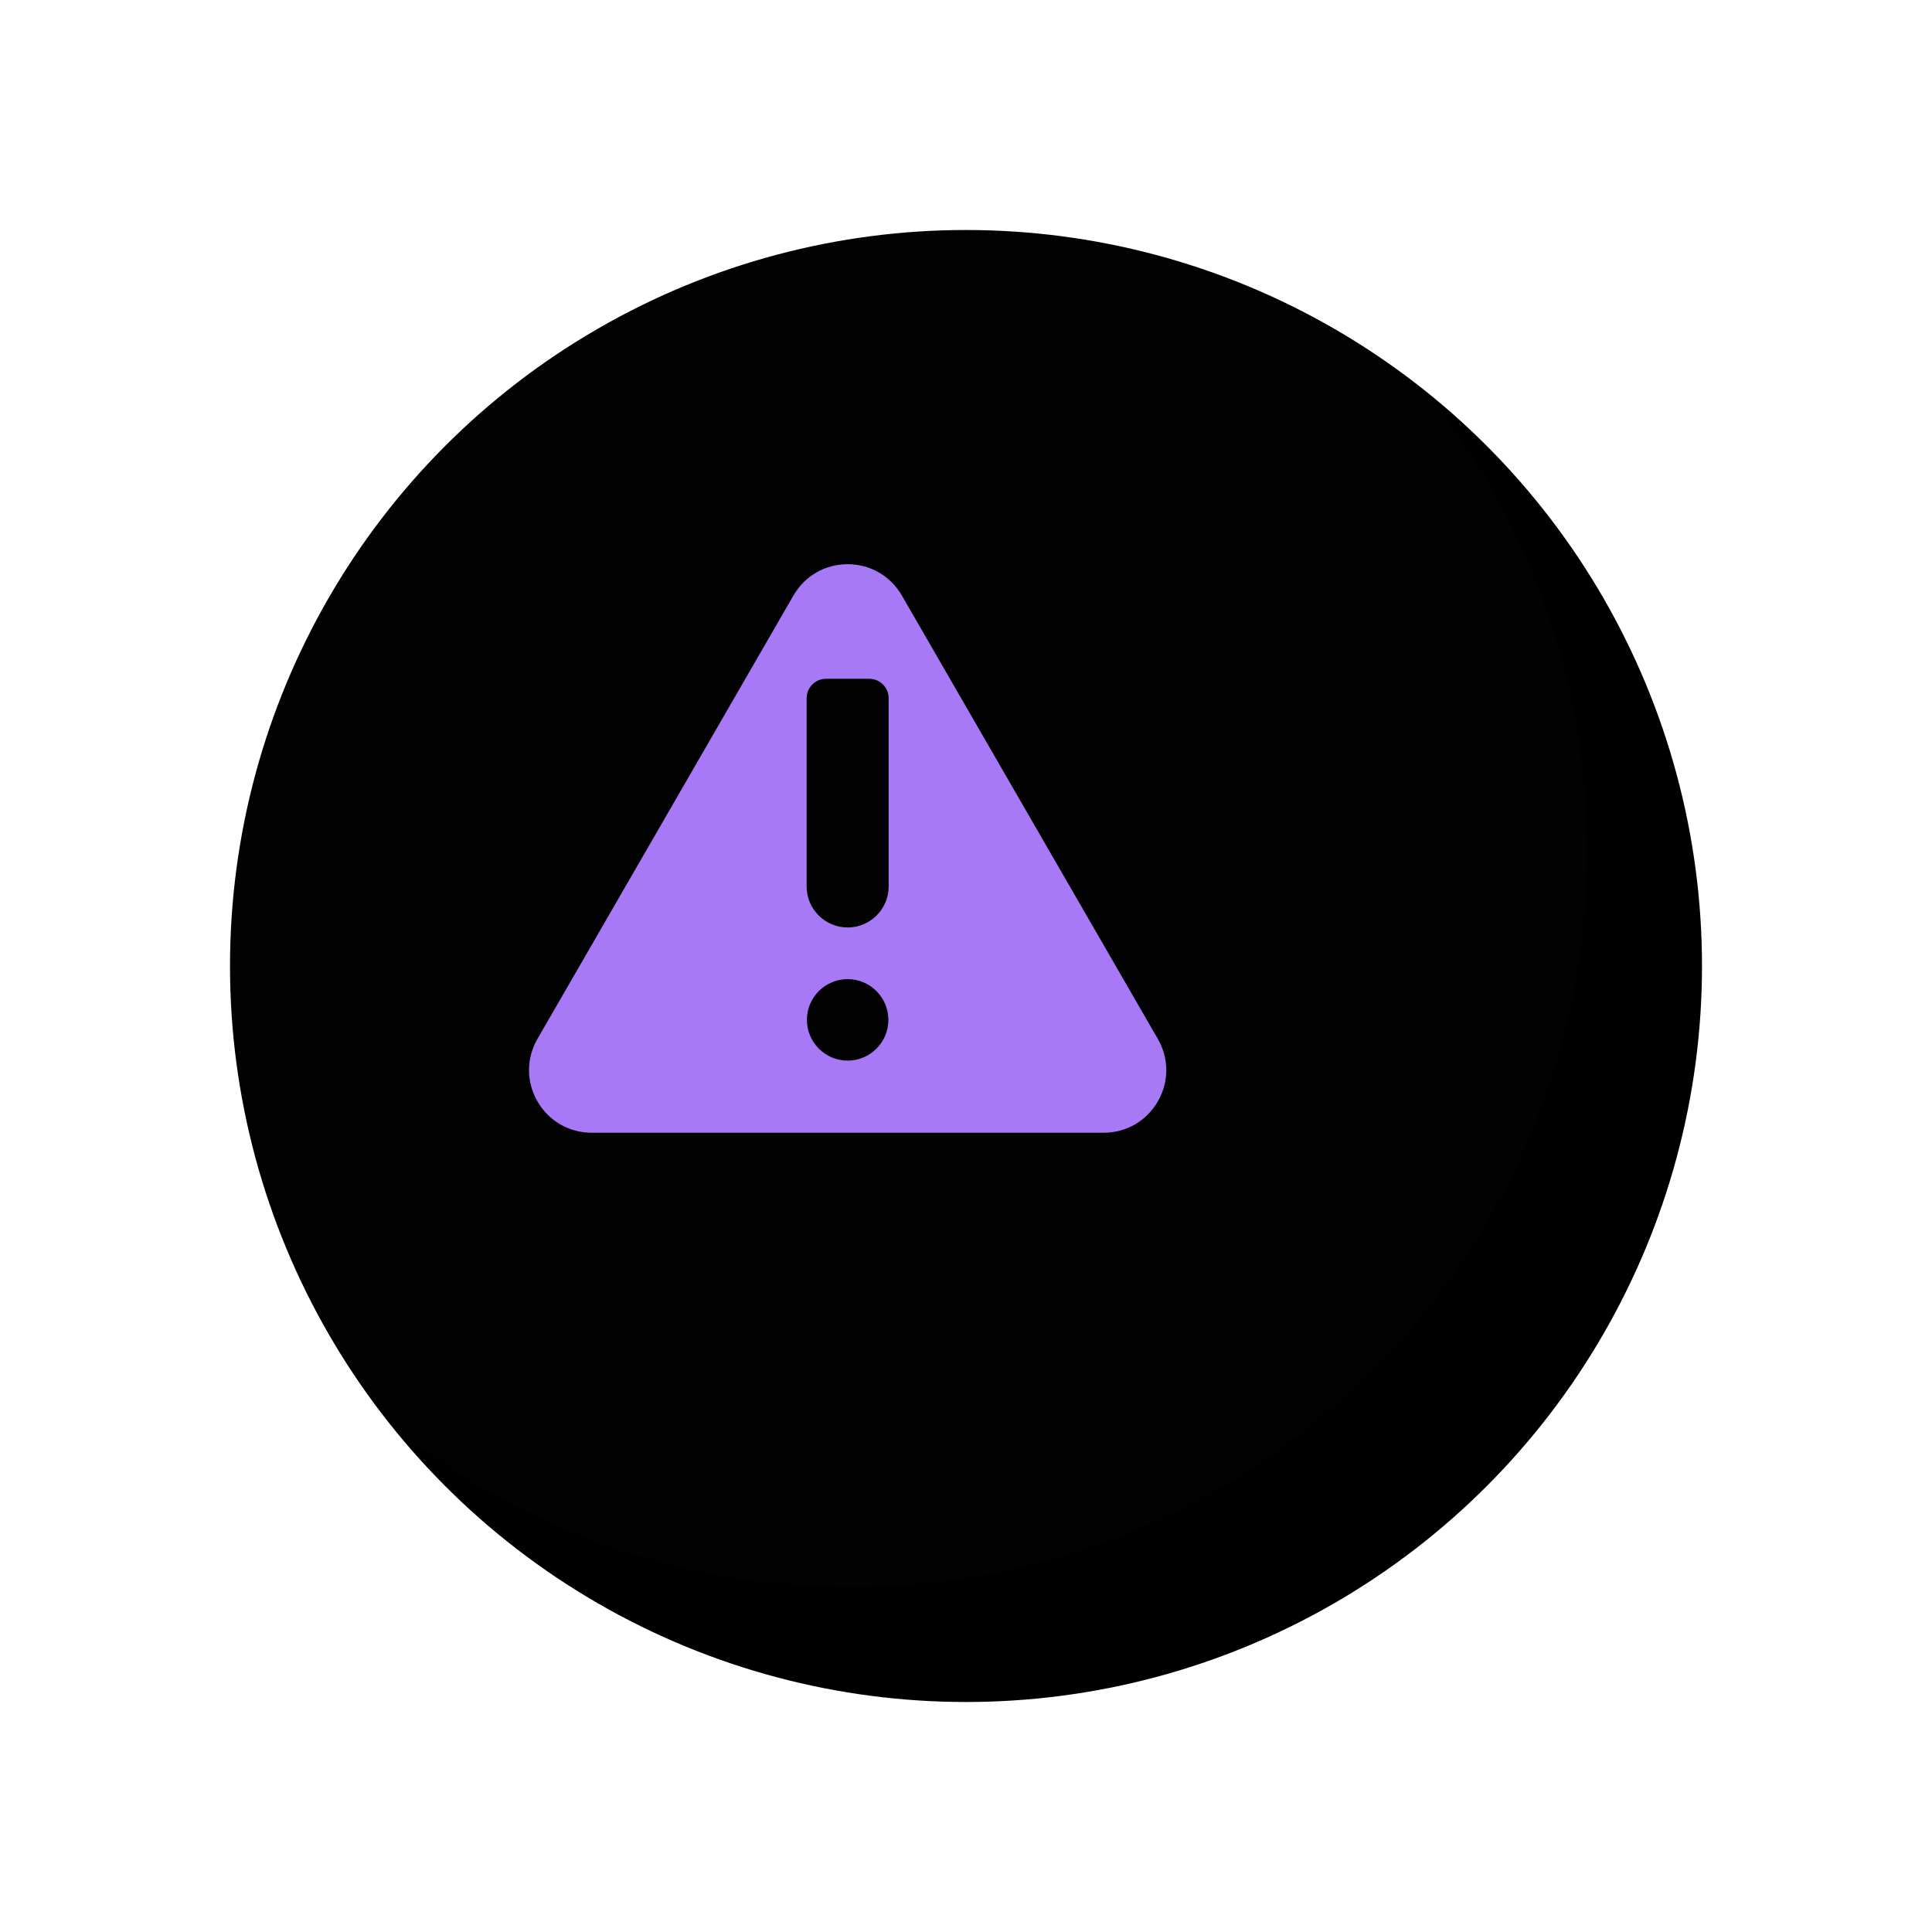 <?xml version="1.0" encoding="UTF-8"?> <svg xmlns="http://www.w3.org/2000/svg" xmlns:xlink="http://www.w3.org/1999/xlink" width="168px" height="168px" viewBox="0 0 168 168"> <!-- Generator: Sketch 58 (84663) - https://sketch.com --> <title>Group 4 Copy 8</title> <desc>Created with Sketch.</desc> <defs> <circle id="path-1" cx="64" cy="64" r="64"></circle> <filter x="-19.5%" y="-19.5%" width="154.7%" height="154.7%" filterUnits="objectBoundingBox" id="filter-2"> <feOffset dx="10" dy="10" in="SourceAlpha" result="shadowOffsetOuter1"></feOffset> <feGaussianBlur stdDeviation="10" in="shadowOffsetOuter1" result="shadowBlurOuter1"></feGaussianBlur> <feComposite in="shadowBlurOuter1" in2="SourceAlpha" operator="out" result="shadowBlurOuter1"></feComposite> <feColorMatrix values="0 0 0 0 0 0 0 0 0 0 0 0 0 0 0 0 0 0 0.3 0" type="matrix" in="shadowBlurOuter1"></feColorMatrix> </filter> </defs> <g id="Page-1" stroke="none" stroke-width="1" fill="none" fill-rule="evenodd"> <g id="Artboard" transform="translate(-273, -782)"> <g id="Group-4-Copy-8" transform="translate(283, 792)"> <g id="Group-3-Copy"> <g id="Oval"> <use fill="black" fill-opacity="1" filter="url(#filter-2)" xlink:href="#path-1"></use> <use fill-opacity="0.01" fill="#D8D8D8" fill-rule="evenodd" xlink:href="#path-1"></use> </g> </g> <g id="attention" transform="translate(36, 39)" fill="#A779F6" fill-rule="nonzero"> <path d="M54.679,41.335 L32.422,2.784 C31.438,1.08 29.676,0.062 27.708,0.062 C25.741,0.062 23.979,1.08 22.995,2.784 L0.738,41.335 C-0.246,43.039 -0.246,45.073 0.738,46.777 C1.722,48.481 3.483,49.498 5.451,49.498 L49.967,49.498 C51.934,49.498 53.696,48.481 54.68,46.777 C55.663,45.073 55.663,43.039 54.679,41.335 Z M27.709,43.227 C25.755,43.227 24.166,41.637 24.166,39.684 C24.166,37.731 25.755,36.142 27.709,36.142 C29.662,36.142 31.251,37.731 31.251,39.684 C31.251,41.638 29.662,43.227 27.709,43.227 Z M31.275,28.084 C31.275,30.05 29.675,31.65 27.709,31.65 C25.742,31.65 24.142,30.05 24.142,28.084 L24.142,11.716 C24.142,10.783 24.899,10.026 25.832,10.026 L29.586,10.026 C30.519,10.026 31.275,10.783 31.275,11.716 L31.275,28.084 L31.275,28.084 Z" id="Shape"></path> </g> </g> </g> </g> </svg> 